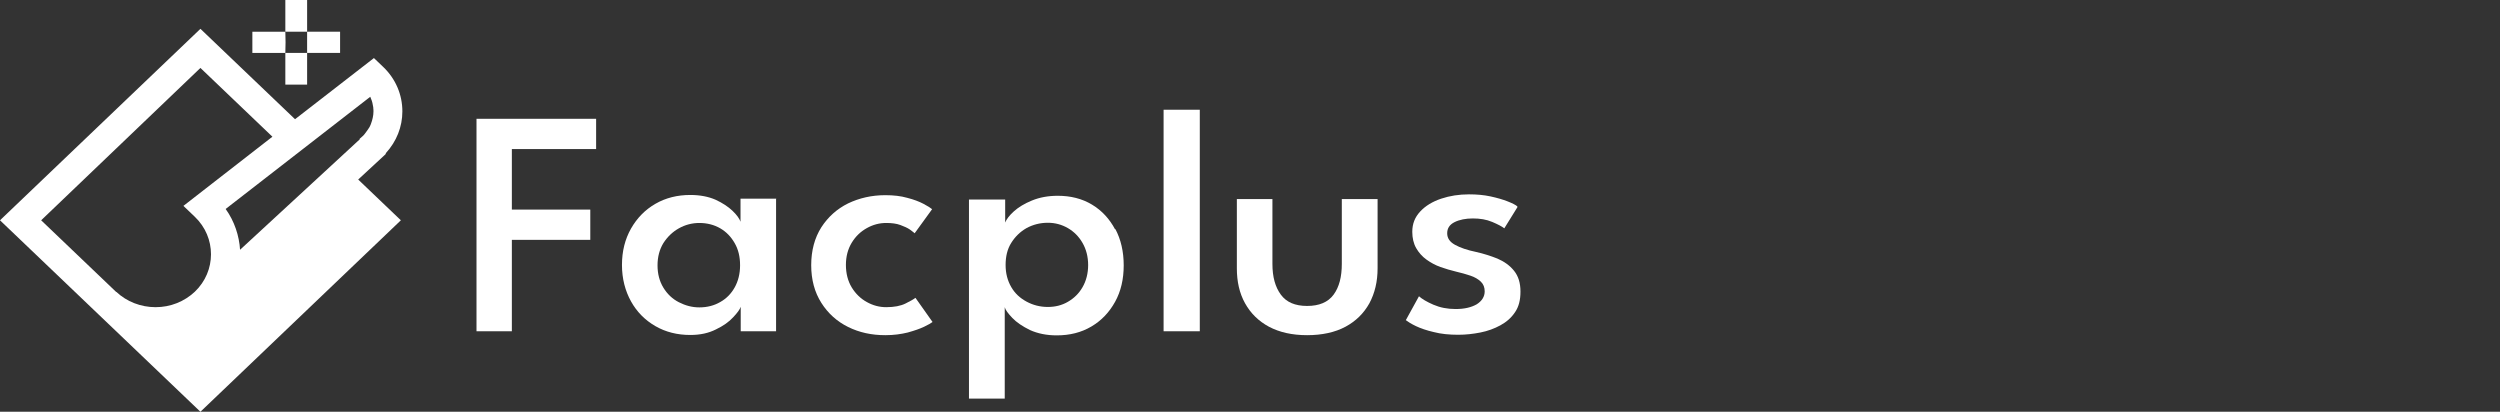 <svg width="170" height="28" viewBox="0 0 170 28" fill="none" xmlns="http://www.w3.org/2000/svg">
<rect x="0" y="0" width="170" height="28" fill="#333333" stroke="none"/>
<path d="M103.187 14.084L102.293 15.526C102.132 15.4 101.868 15.26 101.472 15.092C101.077 14.924 100.637 14.854 100.153 14.854C99.67 14.854 99.245 14.938 98.908 15.106C98.571 15.274 98.409 15.526 98.409 15.862C98.409 16.198 98.585 16.45 98.937 16.646C99.289 16.842 99.772 17.01 100.388 17.136C100.886 17.248 101.37 17.402 101.824 17.584C102.278 17.78 102.659 18.046 102.953 18.41C103.246 18.774 103.392 19.236 103.392 19.824C103.392 20.412 103.275 20.86 103.026 21.224C102.777 21.602 102.44 21.896 102.029 22.12C101.619 22.344 101.165 22.512 100.666 22.61C100.168 22.708 99.67 22.764 99.157 22.764C98.541 22.764 97.984 22.708 97.501 22.582C97.017 22.47 96.607 22.33 96.284 22.176C95.962 22.022 95.742 21.882 95.596 21.77L96.49 20.146C96.695 20.328 97.017 20.524 97.472 20.72C97.926 20.916 98.424 21.014 98.981 21.014C99.582 21.014 100.051 20.902 100.417 20.692C100.769 20.468 100.959 20.174 100.959 19.81C100.959 19.544 100.872 19.32 100.696 19.152C100.52 18.984 100.285 18.844 99.992 18.746C99.699 18.648 99.362 18.55 98.996 18.466C98.659 18.382 98.307 18.284 97.955 18.158C97.603 18.032 97.296 17.864 97.003 17.654C96.71 17.444 96.475 17.178 96.299 16.87C96.123 16.562 96.035 16.184 96.035 15.764C96.035 15.218 96.211 14.77 96.578 14.378C96.929 14 97.413 13.706 97.999 13.51C98.585 13.314 99.216 13.216 99.89 13.216C100.417 13.216 100.901 13.258 101.355 13.356C101.809 13.454 102.191 13.566 102.513 13.692C102.835 13.818 103.055 13.93 103.172 14.028L103.187 14.084Z" fill="white"/>
<path d="M93.676 13.538V18.242C93.676 19.152 93.486 19.936 93.119 20.622C92.738 21.308 92.196 21.84 91.493 22.218C90.789 22.596 89.91 22.792 88.884 22.792C87.858 22.792 87.008 22.596 86.29 22.218C85.587 21.84 85.044 21.308 84.663 20.622C84.282 19.936 84.106 19.152 84.106 18.242V13.538H86.525V17.948C86.525 18.83 86.715 19.516 87.096 20.034C87.477 20.552 88.063 20.804 88.884 20.804C89.705 20.804 90.306 20.552 90.687 20.034C91.068 19.516 91.243 18.816 91.243 17.948V13.538H93.676Z" fill="white"/>
<path d="M81.586 7.462H79.124V22.526H81.586V7.462Z" fill="white"/>
<path d="M75.841 15.568C76.222 16.282 76.412 17.108 76.412 18.046C76.412 18.983 76.222 19.809 75.826 20.523C75.43 21.238 74.903 21.797 74.214 22.203C73.525 22.61 72.748 22.805 71.854 22.805C71.165 22.805 70.565 22.68 70.037 22.442C69.524 22.189 69.128 21.924 68.835 21.616C68.542 21.308 68.366 21.07 68.322 20.887V27.104H65.89V13.566H68.352V15.133C68.44 14.909 68.63 14.658 68.938 14.377C69.246 14.098 69.656 13.845 70.169 13.636C70.682 13.425 71.268 13.313 71.928 13.313C72.807 13.313 73.584 13.509 74.258 13.915C74.932 14.322 75.445 14.882 75.826 15.595L75.841 15.568ZM73.994 18.032C73.994 17.457 73.862 16.953 73.613 16.52C73.364 16.085 73.027 15.749 72.616 15.511C72.206 15.274 71.752 15.148 71.253 15.148C70.726 15.148 70.242 15.274 69.803 15.511C69.363 15.764 69.026 16.099 68.762 16.52C68.498 16.939 68.381 17.444 68.381 18.017C68.381 18.591 68.513 19.081 68.762 19.515C69.011 19.95 69.363 20.271 69.803 20.509C70.242 20.747 70.726 20.873 71.253 20.873C71.752 20.873 72.206 20.762 72.616 20.523C73.027 20.285 73.364 19.963 73.613 19.529C73.862 19.096 73.994 18.591 73.994 18.017V18.032Z" fill="white"/>
<path d="M62.255 20.258L63.413 21.896C63.325 21.966 63.135 22.078 62.841 22.218C62.548 22.358 62.182 22.484 61.728 22.61C61.273 22.722 60.775 22.792 60.203 22.792C59.266 22.792 58.43 22.61 57.668 22.232C56.906 21.854 56.305 21.308 55.851 20.594C55.397 19.88 55.162 19.026 55.162 18.032C55.162 17.038 55.397 16.17 55.851 15.456C56.305 14.756 56.906 14.21 57.668 13.832C58.43 13.468 59.266 13.272 60.203 13.272C60.76 13.272 61.259 13.328 61.698 13.454C62.138 13.566 62.504 13.706 62.797 13.86C63.091 14.014 63.281 14.14 63.384 14.224L62.197 15.862C62.197 15.862 62.035 15.722 61.874 15.61C61.713 15.498 61.493 15.4 61.229 15.302C60.966 15.204 60.643 15.162 60.262 15.162C59.808 15.162 59.368 15.274 58.943 15.512C58.518 15.75 58.181 16.072 57.917 16.506C57.654 16.94 57.522 17.444 57.522 18.018C57.522 18.592 57.654 19.11 57.917 19.544C58.181 19.978 58.533 20.314 58.943 20.538C59.368 20.776 59.808 20.888 60.262 20.888C60.804 20.888 61.244 20.804 61.581 20.636C61.918 20.468 62.138 20.342 62.241 20.258H62.255Z" fill="white"/>
<path d="M52.773 13.538V22.526H50.369V20.86C50.311 21.042 50.135 21.28 49.856 21.574C49.578 21.882 49.182 22.162 48.684 22.4C48.186 22.652 47.614 22.778 46.94 22.778C46.061 22.778 45.269 22.582 44.566 22.176C43.862 21.77 43.306 21.21 42.91 20.496C42.514 19.782 42.294 18.956 42.294 18.018C42.294 17.08 42.5 16.268 42.91 15.54C43.32 14.826 43.862 14.266 44.566 13.86C45.269 13.454 46.061 13.258 46.94 13.258C47.6 13.258 48.171 13.37 48.655 13.58C49.138 13.804 49.519 14.056 49.812 14.336C50.106 14.616 50.282 14.868 50.355 15.078V13.51H52.788L52.773 13.538ZM50.325 18.032C50.325 17.458 50.208 16.968 49.959 16.534C49.71 16.1 49.388 15.764 48.977 15.526C48.567 15.288 48.083 15.162 47.556 15.162C47.057 15.162 46.588 15.288 46.163 15.526C45.738 15.764 45.387 16.1 45.108 16.534C44.844 16.968 44.712 17.472 44.712 18.046C44.712 18.62 44.844 19.124 45.108 19.558C45.372 19.992 45.724 20.328 46.163 20.552C46.603 20.776 47.057 20.902 47.556 20.902C48.098 20.902 48.567 20.776 48.977 20.538C49.402 20.3 49.725 19.964 49.959 19.544C50.194 19.124 50.325 18.62 50.325 18.046V18.032Z" fill="white"/>
<path d="M40.536 8.078V10.136H34.806V14.252H40.14V16.31H34.806V22.526H32.402V8.078H40.536Z" fill="white"/>
<path d="M25.383 7.322C25.383 7.406 25.398 7.49 25.398 7.574C25.398 7.896 25.324 8.204 25.207 8.484C25.324 8.19 25.398 7.882 25.398 7.574C25.398 7.49 25.398 7.406 25.398 7.322H25.383Z" fill="white"/>
<path d="M25.104 8.694C25.031 8.834 24.943 8.96 24.826 9.086C24.928 8.96 25.016 8.834 25.104 8.694Z" fill="white"/>
<path d="M22.364 2.156H20.884V3.598H22.364H23.126V2.156H22.364Z" fill="white"/>
<path d="M19.403 5.04V5.754H20.884V5.04V3.598H19.403V5.04Z" fill="white"/>
<path d="M20.884 0.714V0H19.403V0.714V2.156H20.884V0.714Z" fill="white"/>
<path d="M19.403 2.156H18.715H17.923H17.161V3.598H17.923H19.403L19.418 2.87L19.403 2.156Z" fill="white"/>
<path d="M16.311 16.996L24.459 9.478V9.436L24.665 9.254C24.723 9.198 24.782 9.142 24.826 9.072C24.928 8.946 25.016 8.82 25.104 8.68C25.148 8.61 25.178 8.54 25.207 8.47C25.324 8.176 25.397 7.868 25.397 7.56C25.397 7.476 25.397 7.392 25.383 7.308C25.353 7.098 25.309 6.888 25.221 6.692C25.207 6.65 25.192 6.608 25.178 6.58L15.344 14.21C15.945 15.05 16.267 16.03 16.326 17.01L16.311 16.996ZM27.259 14.98L13.629 28L0 14.98L13.629 1.96L20.063 8.106L25.427 3.948L26.057 4.55C26.907 5.362 27.361 6.44 27.361 7.574C27.361 8.624 26.965 9.618 26.247 10.402L26.218 10.486L24.357 12.208L27.259 14.98ZM12.472 14L18.524 9.296L13.629 4.62L2.799 14.98L7.899 19.852H7.914C8.617 20.51 9.57 20.888 10.581 20.888C11.592 20.888 12.53 20.51 13.248 19.838C14.714 18.438 14.714 16.142 13.248 14.742L12.472 14Z" fill="white"/>
</svg>
